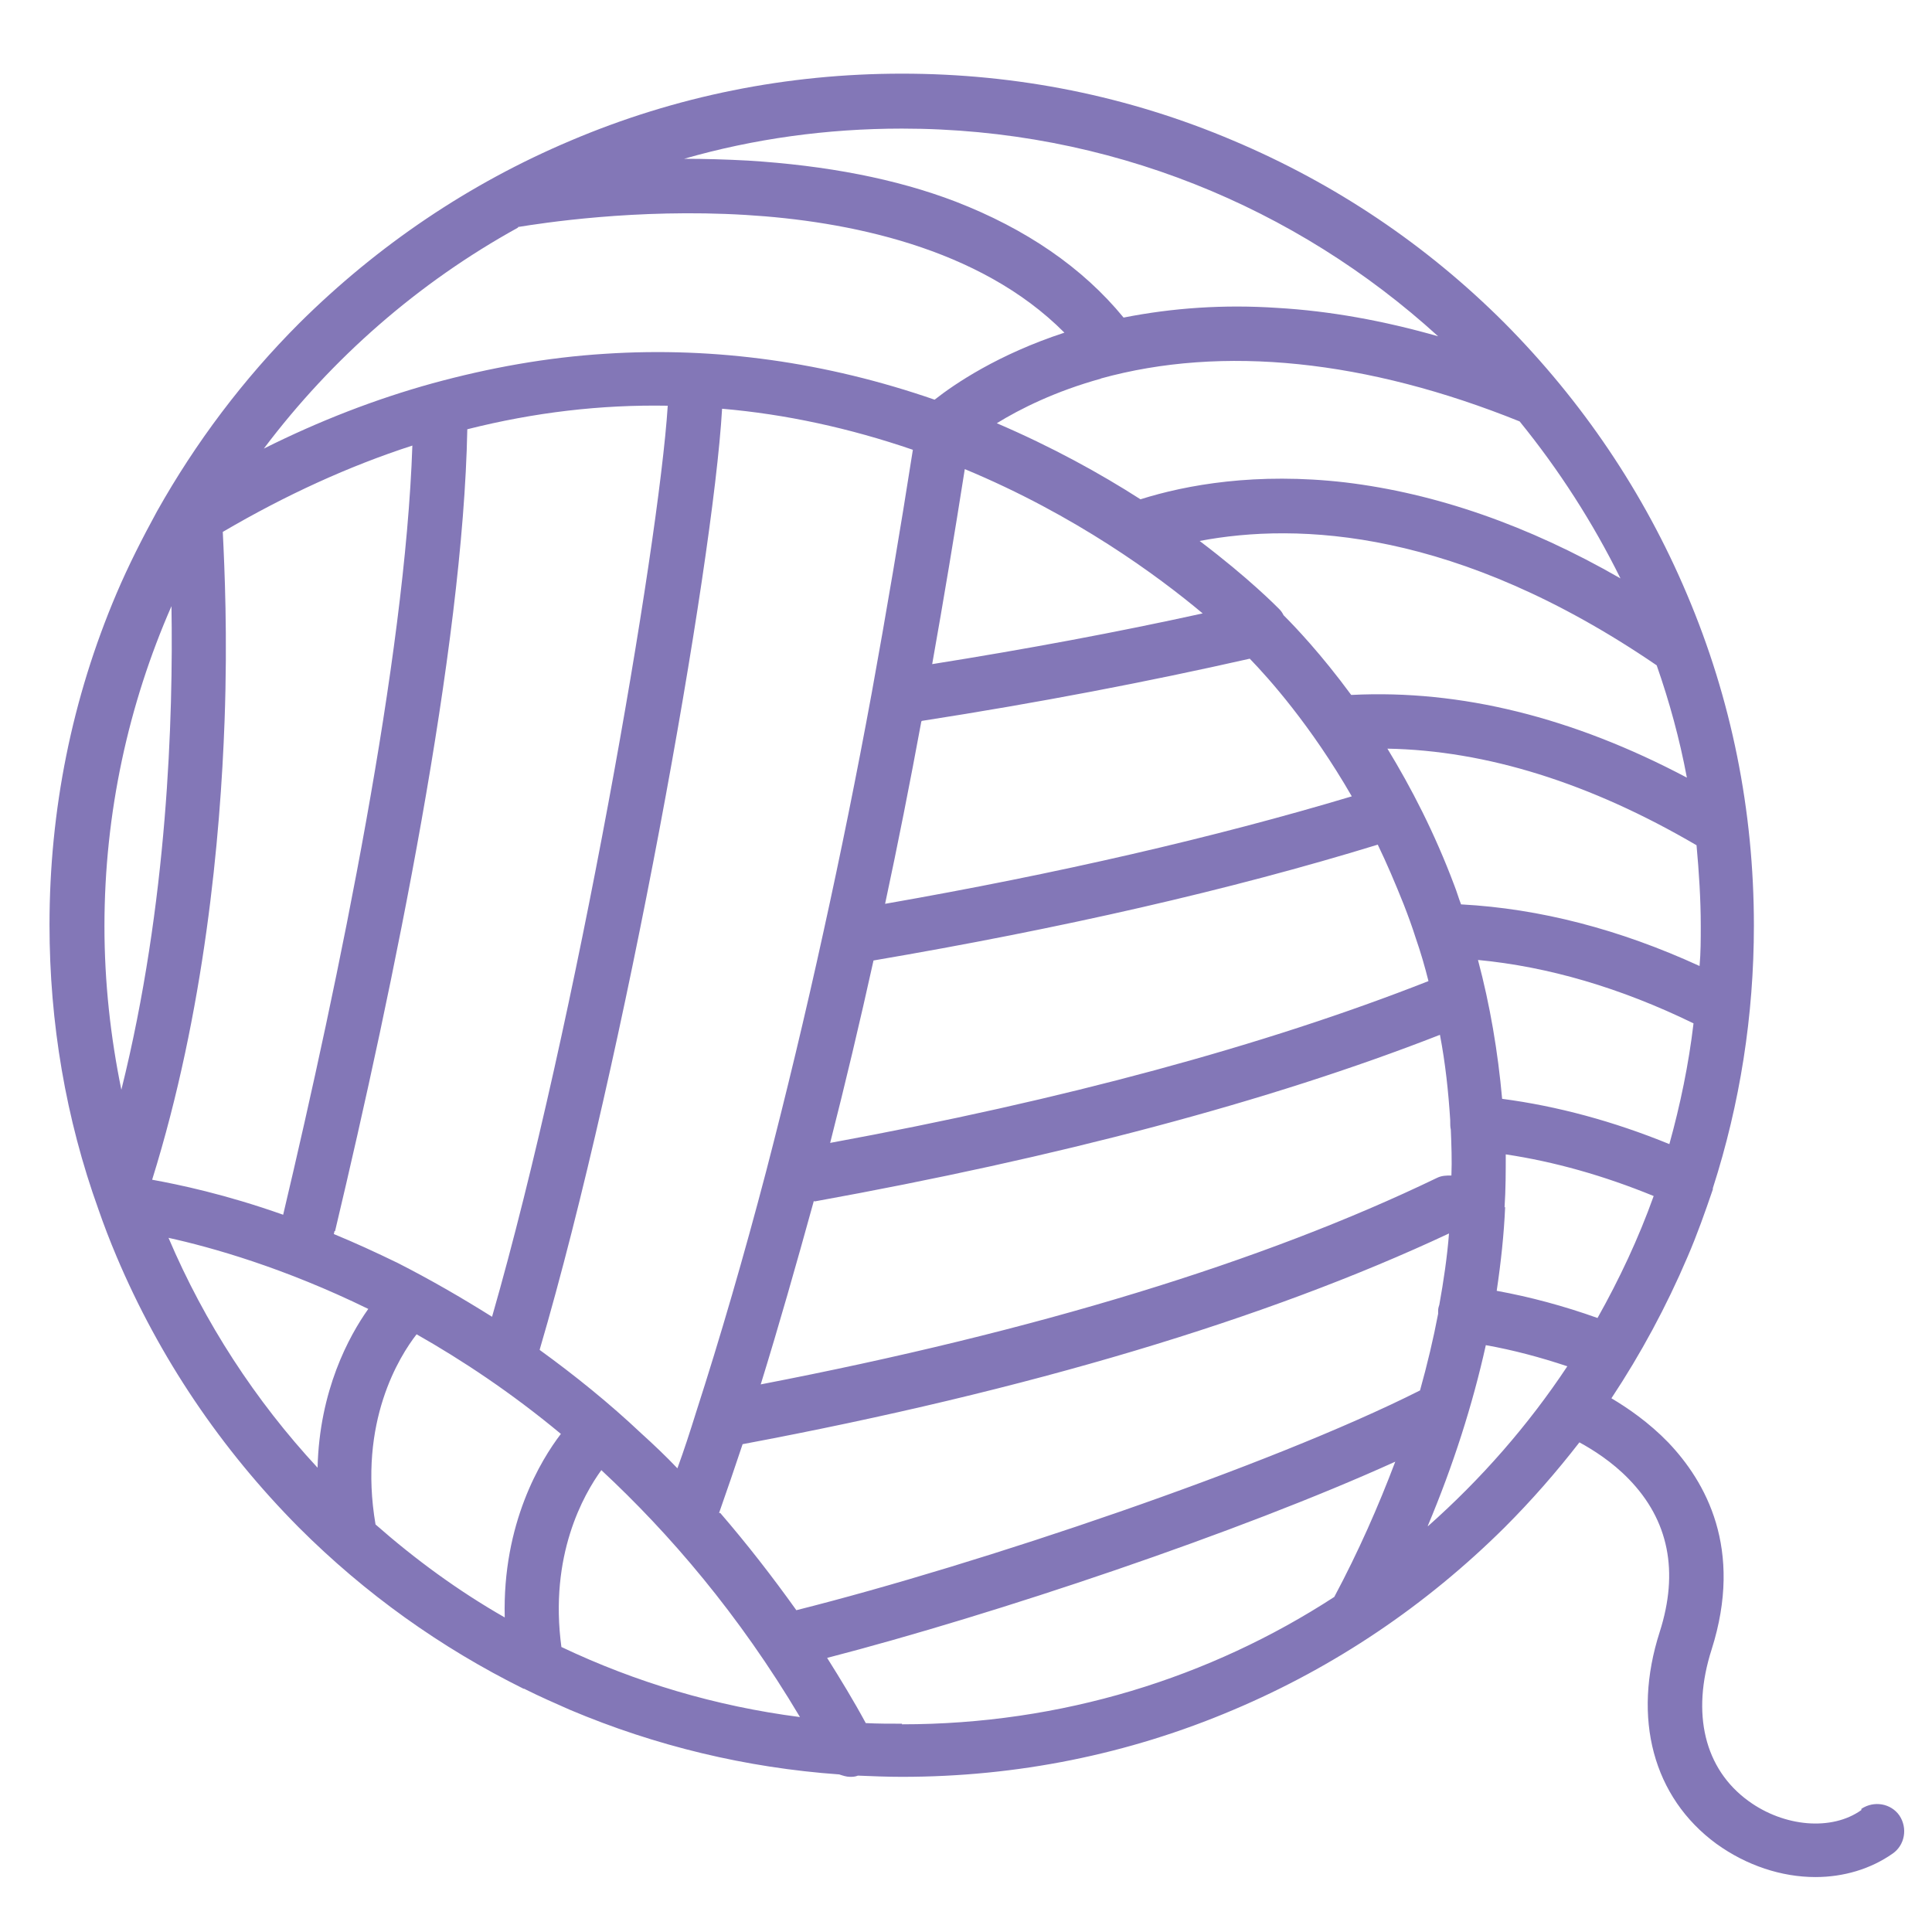 <?xml version="1.0" encoding="UTF-8"?>
<svg id="Layer_1" data-name="Layer 1" xmlns="http://www.w3.org/2000/svg" viewBox="0 0 32 32">
  <defs>
    <style>
      .cls-1 {
        fill: #8377b7;
        stroke-width: 0px;
      }
    </style>
  </defs>
  <g id="NewGroupe25">
    <g id="NewGroup1-14">
      <path class="cls-1" d="M23.65,25.27c.42-1,.74-2,.96-2.99.45.08.9.2,1.35.35-.65.98-1.43,1.87-2.31,2.65h0ZM14.94,28.55c-.2,0-.4,0-.6-.01-.2-.37-.42-.73-.64-1.08,2.78-.72,6.83-2.08,9.41-3.25-.28.74-.61,1.49-1.01,2.24-2.06,1.34-4.52,2.11-7.16,2.11h0ZM9.3,27.29c-.21-1.53.37-2.54.66-2.94,1.13,1.05,2.28,2.39,3.29,4.09-1.4-.18-2.73-.58-3.95-1.16h0ZM2.78,20.5c.73.16,1.93.5,3.32,1.18-.32.45-.81,1.35-.84,2.63-1.03-1.11-1.87-2.4-2.47-3.81h0ZM2.84,10.04c.03,1.83-.06,4.92-.83,8.01-.18-.88-.28-1.78-.28-2.71,0-1.88.4-3.68,1.11-5.3h0ZM8.58,3.76c.37-.06,1.95-.31,3.77-.2,1.67.1,3.87.53,5.28,1.95-1.1.36-1.82.85-2.15,1.11-1.79-.62-3.63-.88-5.46-.76-.96.06-1.91.23-2.86.49,0,0,0,0,0,0-.94.26-1.87.62-2.79,1.08,1.13-1.5,2.56-2.75,4.21-3.66h0ZM23.82,5.57c-.91-.26-1.8-.42-2.66-.47-.89-.06-1.74,0-2.55.16-.68-.83-1.62-1.47-2.78-1.92-.99-.38-2.15-.6-3.44-.68-.37-.02-.72-.03-1.06-.03,1.15-.33,2.36-.5,3.61-.5,3.42,0,6.53,1.3,8.88,3.44h0ZM24.92,20c.02-.3.02-.59.02-.88.8.12,1.62.35,2.45.69-.25.7-.57,1.38-.93,2.02-.56-.2-1.12-.35-1.67-.45.07-.47.12-.93.14-1.39h0ZM22.38,11.51c-.5-.68-.93-1.13-1.12-1.32-.02-.04-.04-.07-.07-.1-.04-.04-.5-.51-1.32-1.13,1.63-.31,4.26-.2,7.57,2.06.21.6.38,1.22.5,1.86-1.89-1-3.75-1.46-5.55-1.37h0ZM24.2,14.98c-.04-.1-.07-.21-.11-.31-.33-.88-.72-1.63-1.11-2.27,1.64.03,3.36.57,5.12,1.6.04.44.07.89.07,1.34,0,.22,0,.44-.02.66-1.33-.61-2.65-.95-3.94-1.02h0ZM24.48,15.9c1.16.11,2.36.46,3.57,1.05-.08.68-.22,1.35-.4,2-.93-.38-1.86-.63-2.77-.75-.07-.78-.2-1.55-.4-2.3h0ZM13.49,19.9c4.03-.73,7.52-1.65,10.36-2.76.09.47.14.94.17,1.41,0,0,0,.01,0,.02,0,.05,0,.1.01.14.01.25.02.51.01.76-.08,0-.16,0-.24.04-2.88,1.39-6.64,2.54-11.2,3.42.3-.97.59-1.99.88-3.04h0ZM14.46,15.91c3.11-.53,5.92-1.17,8.36-1.92.15.31.29.64.43.99.07.18.14.37.2.56,0,0,0,0,0,0,.08.23.15.47.21.71-2.72,1.07-6.05,1.97-9.91,2.68.25-.98.49-1.99.72-3.03h0ZM15.27,11.94c1.93-.3,3.75-.65,5.43-1.03.31.32,1.01,1.1,1.69,2.28-2.27.68-4.87,1.28-7.73,1.78.21-.98.41-1.99.6-3.02h0ZM15.98,7.77c1.83.76,3.2,1.77,3.94,2.39-1.41.31-2.91.59-4.48.84.19-1.07.37-2.15.54-3.23h0ZM18.23,6.27c2.02-.56,4.41-.31,6.94.71.65.8,1.21,1.67,1.67,2.6-1.53-.88-3.06-1.41-4.56-1.59-1.47-.17-2.63.04-3.39.28-.67-.43-1.47-.87-2.38-1.26.39-.24.97-.53,1.73-.74h0ZM8.94,22.35c1.41-4.8,2.87-12.97,3.02-15.58,1.05.09,2.11.32,3.16.68-.21,1.34-.44,2.7-.68,4.02-.25,1.36-.52,2.69-.8,3.96-.3,1.37-.62,2.7-.95,3.97-.37,1.41-.76,2.75-1.16,3.99,0,0,0,0,0,0,0,0,0,0,0,0-.1.32-.2.63-.31.93-.19-.2-.39-.39-.6-.58-.53-.5-1.1-.96-1.68-1.38h0ZM5.55,20.39c.97-4.08,2.12-9.64,2.19-13.28,1.11-.28,2.21-.41,3.32-.39-.15,2.34-1.51,10.22-2.91,15.09-.51-.32-1.03-.62-1.56-.89-.37-.18-.72-.34-1.06-.48,0-.02.01-.03.01-.05h0ZM3.69,8.81c1.04-.61,2.09-1.09,3.14-1.43-.12,3.54-1.21,8.81-2.14,12.74-.96-.34-1.73-.5-2.17-.58.87-2.79,1.13-5.67,1.2-7.61.05-1.4,0-2.51-.03-3.12h0ZM6.22,25.25c-.29-1.7.4-2.79.68-3.15.74.42,1.56.96,2.39,1.65-.33.43-.97,1.48-.93,3.04-.77-.44-1.48-.96-2.14-1.54h0ZM11.91,25.06c.13-.37.26-.75.39-1.14,4.74-.89,8.67-2.07,11.7-3.49-.03.39-.09.79-.16,1.18-.01.03-.02.06-.02.1,0,.02,0,.04,0,.05-.08.42-.18.84-.3,1.27-2.5,1.26-7.31,2.88-10.33,3.64-.4-.56-.82-1.1-1.26-1.61h0ZM30.83,29.98c-.49.35-1.28.28-1.87-.15-.73-.53-.95-1.45-.61-2.51.53-1.67-.1-2.78-.72-3.43-.32-.33-.67-.57-.94-.73.49-.74.91-1.52,1.26-2.34.16-.37.29-.74.42-1.12,0,0,0-.02,0-.02.45-1.4.68-2.86.68-4.35,0-1.9-.37-3.75-1.11-5.49-.71-1.68-1.73-3.19-3.02-4.49-1.3-1.3-2.81-2.31-4.49-3.02-1.74-.74-3.59-1.11-5.49-1.11s-3.75.37-5.49,1.11c-1.68.71-3.19,1.73-4.49,3.02-.93.93-1.72,1.98-2.36,3.12,0,0,0,0,0,0-.24.44-.47.89-.67,1.36-.74,1.74-1.11,3.59-1.11,5.49,0,1.62.27,3.21.81,4.71,0,0,0,0,0,0,.09.26.19.52.3.78.71,1.68,1.73,3.19,3.02,4.49,1.1,1.1,2.35,1.99,3.72,2.67,0,0,.02,0,.03.01.24.12.49.23.74.34,1.42.6,2.92.96,4.46,1.07.06.02.12.04.18.04.04,0,.08,0,.13-.02.24.01.49.02.73.02,1.9,0,3.75-.37,5.49-1.11,1.68-.71,3.19-1.73,4.49-3.02.45-.45.86-.92,1.24-1.41.22.12.54.32.82.61.66.68.83,1.53.51,2.53-.46,1.43-.11,2.74.94,3.51.5.36,1.08.55,1.64.55.46,0,.91-.13,1.28-.39.2-.14.25-.42.11-.63-.14-.2-.42-.25-.63-.11h0Z"/>
    </g>
  </g>
</svg>